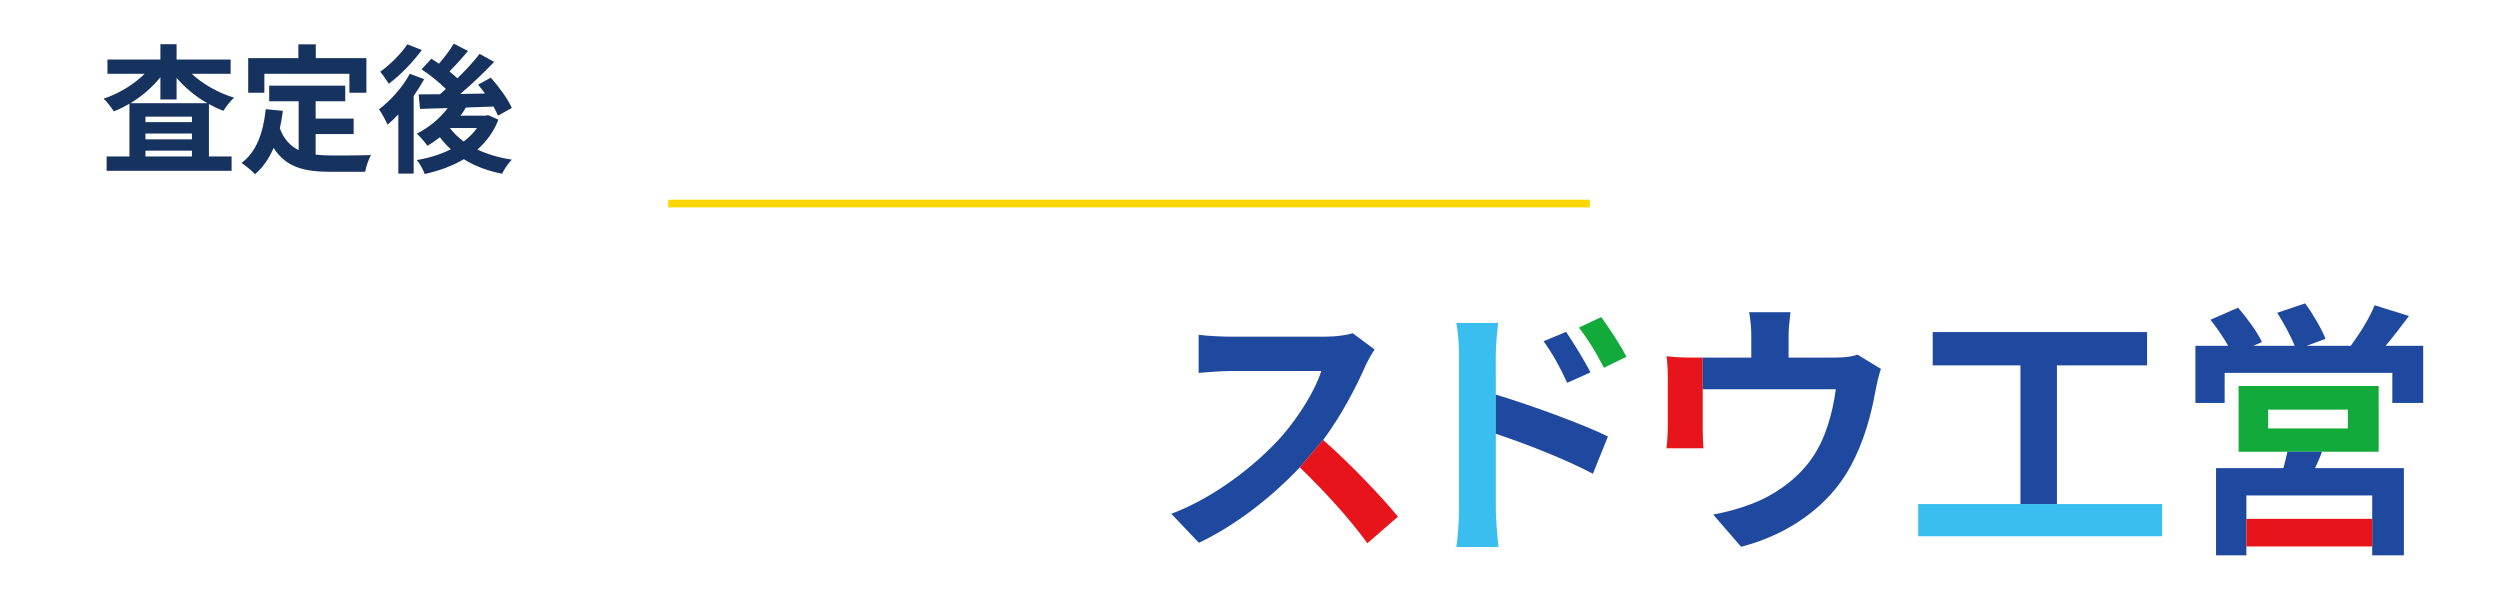 <svg width="651" height="155" viewBox="0 0 651 155" fill="none" xmlns="http://www.w3.org/2000/svg">
<rect x="7" y="3" width="147" height="50" fill="white"/>
<path d="M164 30.5L152 24V37L164 30.5Z" fill="white"/>
<path d="M33.956 26.88H54.008C50.948 25.152 48.176 22.848 45.98 20.256V25.908H41.768V20.112C39.644 22.74 36.944 25.08 33.956 26.88ZM37.88 40.74H49.976V39.228H37.88V40.74ZM37.88 34.764V36.276H49.976V34.764H37.88ZM49.976 31.812V30.372H37.88V31.812H49.976ZM60.056 19.212H49.94C52.784 21.912 56.852 24.18 60.956 25.44C60.056 26.196 58.832 27.78 58.184 28.86C56.888 28.392 55.628 27.78 54.404 27.096V40.74H60.308V44.484H27.764V40.74H33.704V27.024C32.372 27.78 31.04 28.464 29.636 29.004C29.024 28.032 27.872 26.484 26.972 25.692C30.932 24.396 34.892 21.984 37.664 19.212H27.98V15.504H41.768V11.508H45.98V15.504H60.056V19.212ZM68.84 19.212V24.144H64.628V15.144H77.696V11.544H82.232V15.144H95.408V24.144H90.98V19.212H68.84ZM82.196 34.908V40.272C83.492 40.416 84.86 40.488 86.3 40.488C88.244 40.488 94.184 40.488 96.596 40.38C95.984 41.424 95.3 43.476 95.084 44.736H86.084C79.424 44.736 74.492 43.656 71.252 38.508C70.064 41.28 68.48 43.584 66.428 45.348C65.708 44.592 63.908 43.08 62.9 42.432C66.788 39.552 68.552 34.584 69.2 28.428L73.664 28.86C73.448 30.48 73.196 31.992 72.872 33.432C73.952 36.312 75.644 38.04 77.768 39.084V26.376H70.1V22.308H89.9V26.376H82.196V30.876H92.096V34.908H82.196ZM106.064 11.544L109.844 13.02C107.576 16.116 104.228 19.608 101.24 21.804C100.7 20.94 99.656 19.428 99.008 18.672C101.564 16.872 104.552 13.884 106.064 11.544ZM106.712 19.212L110.456 20.616C109.664 22.056 108.728 23.532 107.72 24.972V45.204H103.724V29.796C102.788 30.804 101.852 31.668 100.916 32.46C100.52 31.524 99.368 29.364 98.684 28.464C101.708 26.196 104.84 22.704 106.712 19.212ZM117.224 33.324L117.188 33.36C118.124 34.656 119.348 35.808 120.752 36.852C122.12 35.808 123.272 34.656 124.208 33.324H117.224ZM127.124 29.976L129.788 31.164C128.564 34.332 126.656 36.888 124.316 38.94C126.908 40.164 129.932 41.064 133.28 41.568C132.38 42.468 131.264 44.124 130.724 45.24C126.908 44.484 123.596 43.224 120.788 41.46C117.8 43.224 114.308 44.484 110.6 45.312C110.204 44.232 109.304 42.54 108.548 41.676C111.752 41.136 114.776 40.2 117.404 38.868C116.36 37.932 115.388 36.888 114.56 35.736C113.48 36.564 112.4 37.32 111.32 37.968C110.744 37.14 109.376 35.556 108.548 34.8C111.608 33.252 114.56 30.876 116.576 28.14L109.376 28.356L109.016 24.576C110.636 24.576 112.508 24.576 114.56 24.54C115.064 24.108 115.604 23.64 116.108 23.172C114.452 21.48 111.932 19.464 109.772 18.06L112.328 15.288C112.94 15.684 113.624 16.116 114.308 16.584C115.712 14.964 117.224 12.984 118.16 11.364L121.868 13.272C120.32 15.144 118.556 17.088 117.044 18.6C117.8 19.212 118.52 19.824 119.096 20.4C121.292 18.276 123.344 16.008 124.892 14.028L128.672 16.116C126.08 18.852 122.876 21.912 119.852 24.468L126.296 24.36C125.72 23.532 125.108 22.776 124.496 22.056L127.808 20.22C129.896 22.56 132.272 25.8 133.28 28.104L129.68 30.12C129.392 29.436 128.996 28.608 128.492 27.744C126.116 27.852 123.668 27.924 121.328 27.996C120.896 28.716 120.428 29.436 119.924 30.12H126.44L127.124 29.976Z" fill="#16325F"/>
<g filter="url(#filter0_d_176_208)">
<path d="M180.296 16.912H192.968V22H180.296V16.912ZM177.704 7.6H183.176V43.264L177.704 44.224V7.6ZM174.392 42.112C179 41.2 186.104 39.472 192.776 37.792L193.448 43.216C187.496 44.944 181.016 46.72 176.072 48.064L174.392 42.112ZM186.248 34.432L190.904 32.176C193.88 36.304 197.096 41.728 198.248 45.424L193.208 48.016C192.152 44.32 189.128 38.656 186.248 34.432ZM180.248 7.6H196.424V31.216H180.248V25.888H191.096V12.928H180.248V7.6ZM211.784 7.504H217.736V36.64C217.736 39.424 217.304 41.248 215.528 42.304C213.8 43.408 211.544 43.552 208.376 43.552C208.232 41.776 207.32 38.896 206.408 37.216C208.28 37.36 210.296 37.312 210.968 37.312C211.592 37.312 211.784 37.12 211.784 36.496V7.504ZM199.064 7.504H214.856V13.312H204.968V50.272H199.064V7.504ZM222.968 7.744H239.864V13.072H222.968V7.744ZM223.4 21.472H239.336V26.752H223.4V21.472ZM221.816 38.128C226.472 37.072 233.432 35.2 240.056 33.376L240.824 38.416C234.776 40.24 228.248 42.112 223.256 43.6L221.816 38.128ZM247.064 19.072V22.048H259.688V19.072H247.064ZM247.064 26.464V29.392H259.688V26.464H247.064ZM247.064 11.776V14.704H259.688V11.776H247.064ZM241.736 7.072H265.304V34.144H241.736V7.072ZM253.832 32.032H259.352V43.552C259.352 44.992 259.496 45.136 260.264 45.136C260.6 45.136 261.848 45.136 262.28 45.136C263.096 45.136 263.288 44.368 263.384 39.568C264.488 40.432 266.792 41.344 268.232 41.68C267.752 48.256 266.408 50.08 262.904 50.08C262.04 50.08 260.072 50.08 259.256 50.08C254.792 50.08 253.832 48.448 253.832 43.6V32.032ZM245.336 33.424H250.952C250.232 41.632 248.168 47.44 237.512 50.656C236.936 49.216 235.496 47.008 234.344 45.904C243.464 43.6 244.712 39.52 245.336 33.424ZM228.776 9.856H234.344V38.08L228.776 38.896V9.856ZM292.808 10.72C288.824 16.336 281.48 22.624 273.608 26.8C272.888 25.456 271.256 23.344 270.008 22.144C278.264 18.112 285.992 10.912 289.544 5.104H295.544C300.728 12.4 308.456 18.448 316.088 21.568C314.696 23.008 313.352 24.976 312.296 26.752C304.952 22.864 296.936 16.384 292.808 10.72ZM280.76 19.648H304.952V24.688H280.76V19.648ZM275.048 29.44H310.616V34.384H275.048V29.44ZM272.6 44.032H313.4V48.976H272.6V44.032ZM289.64 21.664H295.784V46.48H289.64V21.664ZM278.024 36.208L282.68 34.288C284.504 36.736 286.424 40.048 287.144 42.304L282.152 44.464C281.528 42.256 279.752 38.752 278.024 36.208ZM302.456 34.336L307.928 36.4C305.96 39.328 303.848 42.448 302.168 44.464L297.848 42.688C299.384 40.432 301.4 36.928 302.456 34.336ZM348.584 11.536V14.8H354.632V11.536H348.584ZM337.928 11.536V14.8H343.784V11.536H337.928ZM327.368 11.536V14.8H333.128V11.536H327.368ZM322.04 7.264H360.2V19.12H322.04V7.264ZM330.44 30.496V32.8H351.56V30.496H330.44ZM330.44 36.256V38.608H351.56V36.256H330.44ZM330.44 24.736V27.088H351.56V24.736H330.44ZM324.68 21.088H357.608V42.256H324.68V21.088ZM343.688 44.8L348.248 41.872C353.624 43.552 359.816 45.856 363.512 47.488L357.224 50.368C354.248 48.832 348.92 46.528 343.688 44.8ZM333.032 41.776L338.312 44.176C334.28 46.768 327.896 49.168 322.904 50.512C321.944 49.36 319.928 47.296 318.632 46.288C323.864 45.376 329.672 43.648 333.032 41.776ZM389.912 11.392H406.28V17.008H389.912V11.392ZM367.016 7.936H391.256V13.264H367.016V7.936ZM373.352 17.872H384.92V23.008H373.352V17.872ZM373.352 27.856H384.92V32.992H373.352V27.856ZM404.696 11.392H405.704L406.712 11.248L410.456 12.16C408.584 31.6 402.296 43.408 391.448 50.032C390.584 48.544 388.952 46.384 387.656 45.28C397.208 40.288 403.112 28.48 404.696 12.64V11.392ZM395.528 17.152C397.88 29.632 403.016 40.24 412.232 45.232C410.936 46.336 409.16 48.544 408.248 50.032C398.168 43.936 393.032 32.704 390.008 18.208L395.528 17.152ZM370.328 10.144H375.8V41.536H370.328V10.144ZM382.664 10.144H388.232V50.32H382.664V10.144ZM365.912 39.424C370.664 38.896 377.816 37.936 384.584 36.976L384.92 42.208C378.68 43.312 372.008 44.368 366.968 45.136L365.912 39.424Z" fill="white"/>
</g>
<g filter="url(#filter1_d_176_208)">
<path d="M8.072 105.464H49.928V111.368H8.072V105.464ZM31.256 121.544L35.72 117.8C40.856 121.544 48.248 127.064 51.752 130.904L46.856 135.32C43.688 131.528 36.584 125.624 31.256 121.544ZM29.336 107.624L35.768 109.88C30.296 120.008 21.56 129.8 10.52 135.56C9.608 134.024 7.784 131.624 6.584 130.328C16.856 125.48 25.352 116.168 29.336 107.624ZM25.832 119.24L32.168 112.952V147.224H25.832V119.24ZM55.784 133.304H78.2V137.384H55.784V133.304ZM54.68 110.456H78.68V114.632H54.68V110.456ZM64.232 107.048H69.416V141.464H64.232V107.048ZM54.44 140.936C60.392 140.504 69.56 139.832 78.2 139.064L78.248 143.432C70.088 144.296 61.352 145.16 55.112 145.736L54.44 140.936ZM60.536 125.624V127.832H73.208V125.624H60.536ZM60.536 120.104V122.264H73.208V120.104H60.536ZM55.928 116.504H77.96V131.432H55.928V116.504ZM75.608 102.488L78.152 106.808C72.008 108.056 63.272 108.776 56.072 108.92C55.88 107.768 55.352 105.944 54.824 104.84C61.976 104.504 70.328 103.64 75.608 102.488ZM78.68 113.096H95.288V118.376H78.68V113.096ZM92.984 113.096H98.504C98.504 113.096 98.456 114.968 98.456 115.64C98.024 135.416 97.64 142.424 96.056 144.584C95 146.216 93.896 146.744 92.312 147.032C90.824 147.32 88.568 147.32 86.312 147.224C86.168 145.64 85.544 143.288 84.632 141.752C86.696 141.944 88.52 141.944 89.48 141.944C90.2 141.944 90.68 141.8 91.112 141.128C92.216 139.688 92.6 132.92 92.984 114.344V113.096ZM83.288 103.064H88.808C88.76 123.56 88.712 138.968 77.624 147.704C76.808 146.312 74.936 144.344 73.64 143.384C83.768 135.656 83.24 122.216 83.288 103.064ZM117.416 124.952H143.912V129.368H117.416V124.952ZM116.408 133.016H142.52V137.384H116.408V133.016ZM112.664 141.608H146.456V146.408H112.664V141.608ZM126.488 121.4H132.152V144.584H126.488V121.4ZM117.608 121.16L122.744 122.36C121.256 126.584 118.664 130.712 116.12 133.352C115.064 132.536 112.856 131.192 111.56 130.616C114.2 128.312 116.456 124.712 117.608 121.16ZM109.448 115.736H146.84V120.68H109.448V115.736ZM105.896 105.752H144.392V110.648H105.896V105.752ZM122.216 102.2H127.976V108.632H122.216V102.2ZM106.28 115.736H111.8V123.56C111.8 130.328 110.936 140.6 106.376 147.224C105.512 146.168 103.112 144.2 101.96 143.528C105.896 137.672 106.28 129.272 106.28 123.512V115.736ZM113.24 110.936L118.424 109.544C119.48 111.368 120.488 113.768 120.824 115.4L115.256 116.888C115.016 115.304 114.152 112.808 113.24 110.936ZM131.96 109.064L138.536 110.456C137.096 112.904 135.656 115.304 134.6 116.888L129.848 115.496C130.616 113.624 131.528 110.984 131.96 109.064ZM151.736 106.088H194.216V111.32H151.736V106.088ZM156.344 114.44H189.848V119.48H156.344V114.44ZM152.408 121.88H193.64V132.152H187.832V127.016H157.928V132.152H152.408V121.88ZM169.736 102.296H175.736V117.224H169.736V102.296ZM175.496 128.552H181.304V139.832C181.304 141.368 181.592 141.56 183.272 141.56C184.088 141.56 187.208 141.56 188.12 141.56C189.704 141.56 190.04 140.792 190.184 135.848C191.384 136.76 193.832 137.672 195.368 138.008C194.744 144.968 193.256 146.744 188.696 146.744C187.496 146.744 183.608 146.744 182.504 146.744C176.888 146.744 175.496 145.112 175.496 139.928V128.552ZM163.64 128.504H169.64C168.92 138.2 166.808 144.344 153.56 147.512C153.032 145.976 151.592 143.72 150.392 142.52C161.912 140.264 163.064 135.992 163.64 128.504ZM235.928 105.128H241.592V133.4C241.592 135.992 241.16 137.72 239.528 138.728C237.944 139.736 235.832 139.88 232.904 139.88C232.712 138.2 231.896 135.512 231.08 133.928C232.808 134.024 234.632 134.024 235.208 134.024C235.736 134.024 235.928 133.832 235.928 133.256V105.128ZM224.072 105.128H238.664V110.504H229.64V147.32H224.072V105.128ZM199.976 109.064H221.096V114.248H199.976V109.064ZM198.44 120.344H222.584V125.672H198.44V120.344ZM207.896 102.248H213.464V123.224H207.896V102.248ZM198.392 137.288C203.384 136.856 210.92 136.04 218.072 135.224L218.264 140.36C211.592 141.272 204.536 142.184 199.208 142.856L198.392 137.288ZM212.504 130.472L217.16 128.6C219.704 132.824 222.488 138.44 223.448 142.136L218.408 144.296C217.496 140.648 214.952 134.888 212.504 130.472ZM205.448 123.656L211.544 125.24C209.768 130.28 207.656 136.04 205.88 139.688L201.128 138.152C202.76 134.216 204.584 128.168 205.448 123.656ZM260.6 118.44C262.92 118.68 265.2 118.8 267.64 118.8C272.52 118.8 277.52 118.4 281.68 117.52V122.48C277.48 123.12 272.44 123.44 267.64 123.48C265.28 123.48 263 123.4 260.64 123.24L260.6 118.44ZM275.84 111.72C275.72 112.48 275.64 113.44 275.6 114.28C275.52 115.6 275.44 118.36 275.44 121.24C275.44 128.6 276.08 133.8 276.08 137.6C276.08 141.8 274 144.84 268.24 144.84C262.68 144.84 259.24 142.56 259.24 138.36C259.24 134.28 262.68 131.48 268.16 131.48C275.68 131.48 280.52 135.24 283.64 138.12L280.92 142.32C276.32 138.04 272.28 135.36 267.76 135.36C265.48 135.36 263.92 136.28 263.92 137.8C263.92 139.44 265.52 140.16 267.68 140.16C270.12 140.16 270.96 138.88 270.96 136.52C270.96 133.76 270.44 127.04 270.44 121.28C270.44 118.24 270.4 115.56 270.36 114.36C270.36 113.72 270.24 112.48 270.12 111.72H275.84ZM256.32 112.12C256 112.92 255.52 115 255.36 115.72C254.76 118.4 253.44 127.2 253.44 131.2C253.44 131.96 253.48 133 253.6 133.8C254.16 132.4 254.84 131.04 255.4 129.68L257.88 131.64C256.76 134.96 255.44 139 255 141.2C254.88 141.76 254.76 142.64 254.8 143.04C254.8 143.48 254.8 144.16 254.84 144.72L250.32 145.04C249.52 142.28 248.72 137.68 248.72 132.28C248.72 126.24 249.92 118.68 250.4 115.6C250.56 114.48 250.72 112.92 250.76 111.68L256.32 112.12Z" fill="white"/>
</g>
<path d="M174 53H414" stroke="#FFD700" stroke-width="2"/>
<path d="M477.309 11.785L476.96 12.135C476.228 12.867 475.468 13.532 474.684 14.139L481.038 30.402L481.034 30.406L481.203 30.839C479.548 32.484 478.886 34.79 479.507 36.722C474.079 39.751 467.725 40.755 461.577 41.725C455.498 42.685 449.217 43.676 443.77 46.618C443.35 45.763 442.678 45.12 441.889 44.784C439.888 45.444 437.981 46.273 436.202 47.365L438.913 54.305L439.262 53.955C445.696 47.519 454.313 46.158 462.644 44.843C471.078 43.511 479.799 42.134 486.381 35.548L486.531 35.399L477.307 11.787L477.309 11.785Z" fill="white"/>
<path d="M456.041 25.942C454.711 22.537 451.052 20.066 447.339 20.066C446.933 20.066 446.528 20.097 446.136 20.155C445.959 20.182 445.785 20.218 445.614 20.257C445.571 23.866 444.323 27.189 442.253 29.843C443.901 32.576 447.094 34.452 450.329 34.453C450.735 34.453 451.14 34.422 451.531 34.363C453.4 34.081 454.911 33.093 455.784 31.582C456.716 29.97 456.808 27.915 456.038 25.942H456.041Z" fill="white"/>
<path d="M468.032 6L467.683 6.35C461.405 12.63 453.051 14.077 444.909 15.366C445.225 16.388 445.44 17.453 445.544 18.55C451.665 17.583 457.98 16.566 463.438 13.542C464.057 14.841 465.256 15.664 466.567 15.664C467.091 15.664 467.617 15.531 468.107 15.275L471.926 25.053C470.272 26.698 469.609 29.004 470.23 30.936C464.804 33.965 458.449 34.969 452.3 35.939C446.222 36.899 439.94 37.89 434.493 40.832C433.861 39.547 432.66 38.735 431.347 38.735C430.732 38.735 430.125 38.914 429.566 39.255L428.265 35.926C426.917 35.806 425.617 35.517 424.386 35.081L429.635 48.516L429.984 48.167C436.418 41.73 445.035 40.37 453.366 39.054C461.8 37.723 470.521 36.345 477.105 29.759L477.254 29.61L468.032 6Z" fill="white"/>
<path d="M428.419 25.747V23.253H425.609V21.404H428.419V20.62H425.609V18.769H428.009L425.478 14.747H428.191L429.692 17.132L431.193 14.747H433.906L431.375 18.769H433.774V20.62H430.965V21.404H433.774V23.253H430.965V25.747H428.419Z" fill="white"/>
<path d="M429.692 7.374C422.693 7.374 417 13.067 417 20.066C417 27.065 422.693 32.758 429.692 32.758C436.691 32.758 442.384 27.065 442.384 20.066C442.384 13.067 436.69 7.374 429.692 7.374ZM429.692 29.555C424.451 29.555 420.203 25.307 420.203 20.066C420.203 14.825 424.451 10.576 429.692 10.576C434.933 10.576 439.181 14.824 439.181 20.065C439.181 25.306 434.933 29.554 429.692 29.554V29.555Z" fill="white"/>
<rect x="287" y="70" width="364" height="83" fill="white"/>
<path d="M355.511 95.351C356.141 93.95 357.401 91.788 357.956 91.017L352.23 86.757C350.829 87.246 348.036 87.669 345.037 87.669H320.373C318.277 87.669 314.017 87.462 312.127 87.18V97.1C313.594 97.034 317.44 96.611 320.373 96.611H344.059C342.517 101.576 338.257 108.487 333.65 113.733C327.077 121.068 316.255 129.596 305 133.789L312.193 141.34C321.746 136.808 331.017 129.558 338.417 121.754L344.585 114.523C349.249 108.242 353.142 100.805 355.511 95.37V95.351Z" fill="#1E499F"/>
<path d="M344.538 114.561C344.538 114.561 344.566 114.523 344.576 114.504L338.408 121.735C338.408 121.735 338.436 121.707 338.455 121.688C345.027 128.044 351.524 135.172 356.066 141.462L364.03 134.542C359.912 129.511 351.449 120.569 344.538 114.561Z" fill="#E7141B"/>
<path d="M423.53 92.906C421.922 89.766 418.989 85.356 416.958 82.564L411.156 85.29C413.742 88.788 415.416 91.365 417.653 95.774L423.521 92.906H423.53Z" fill="#13AA3C"/>
<path d="M414.165 96.959C412.557 93.819 409.765 89.343 407.809 86.409L401.942 88.854C404.527 92.483 406.06 95.285 408.091 99.686L414.165 96.959Z" fill="#1E499F"/>
<path d="M389.502 97.316V92.549C389.502 89.616 389.85 86.541 390.132 84.096H379.234C379.723 86.616 379.93 90.039 379.93 92.549V132.727C379.93 135.454 379.648 139.713 379.234 142.44H390.207C389.859 139.572 389.511 134.683 389.511 132.727V97.316H389.502Z" fill="#39BEEF"/>
<path d="M389.502 112.953C397.052 115.464 407.527 119.516 414.795 123.362L418.707 113.649C412.275 110.508 398.792 105.544 389.502 102.751V112.953Z" fill="#1E499F"/>
<path d="M441.085 93.113C438.433 93.113 436.337 93.048 433.958 92.766C434.24 94.439 434.306 97.241 434.306 98.774V110.866C434.306 112.756 434.165 114.984 433.958 116.733H443.595C443.454 115.332 443.389 113.169 443.389 111.561V93.113H441.085Z" fill="#E7141B"/>
<path d="M483.707 92.342C482.522 92.766 480.839 93.113 477.906 93.113H465.748V87.735C465.748 85.779 465.889 84.312 466.237 81.304H455.48C455.969 84.312 456.035 85.779 456.035 87.735V93.113H443.388V101.36H478.047C477.21 107.575 475.395 114.213 471.832 119.319C467.92 124.979 461.771 129.097 455.969 131.269C453.101 132.388 449.265 133.432 446.115 133.996L453.384 142.383C465.823 139.168 476.298 131.758 481.892 121.425C485.315 115.069 487.205 108.355 488.39 101.651C488.672 100.25 489.227 97.599 489.791 96.066L483.717 92.361L483.707 92.342Z" fill="#1E499F"/>
<path d="M535.619 95.144H559.098V86.475H503.274V95.144H526.123V131.26H535.619V95.144Z" fill="#1E499F"/>
<path d="M547.852 131.26H535.619H526.123H516.776H499.504V139.647H563.009V131.26H547.852Z" fill="#39BEEF"/>
<path d="M609.252 117.636H619.407V100.513H582.934V117.636H609.252ZM590.625 111.561V106.672H611.377V111.561H590.625Z" fill="#13AA3C"/>
<path d="M621.221 90.039C623.177 87.735 625.274 84.942 627.295 82.281L618.353 79.489C617.028 82.846 614.367 87.039 612.138 90.039H600.676L605.566 88.224C604.588 85.713 602.284 81.727 600.253 79L592.985 81.445C594.659 84.096 596.549 87.528 597.527 90.039H586.77L589.008 89.061C587.823 86.475 585.096 82.77 582.793 80.119L575.599 83.259C577.207 85.29 578.956 87.801 580.207 90.039H571.679V104.923H579.295V97.1H622.961V104.923H631V90.039H621.221Z" fill="#1E499F"/>
<path d="M604.663 117.636H595.646C595.364 119.037 594.95 120.503 594.593 121.895H577.057V144.602H584.955V129.022H617.723V144.602H625.97V121.895H602.839C603.469 120.569 604.099 119.168 604.654 117.636H604.663Z" fill="#1E499F"/>
<path d="M617.723 135.106H584.955V142.299H617.723V135.106Z" fill="#E7141B"/>
<defs>
<filter id="filter0_d_176_208" x="168.392" y="0.104" width="249.84" height="57.552" filterUnits="userSpaceOnUse" color-interpolation-filters="sRGB">
<feFlood flood-opacity="0" result="BackgroundImageFix"/>
<feColorMatrix in="SourceAlpha" type="matrix" values="0 0 0 0 0 0 0 0 0 0 0 0 0 0 0 0 0 0 127 0" result="hardAlpha"/>
<feOffset dy="1"/>
<feGaussianBlur stdDeviation="3"/>
<feComposite in2="hardAlpha" operator="out"/>
<feColorMatrix type="matrix" values="0 0 0 0 0 0 0 0 0 0 0 0 0 0 0 0 0 0 0.25 0"/>
<feBlend mode="normal" in2="BackgroundImageFix" result="effect1_dropShadow_176_208"/>
<feBlend mode="normal" in="SourceGraphic" in2="effect1_dropShadow_176_208" result="shape"/>
</filter>
<filter id="filter1_d_176_208" x="0.584" y="97.2" width="289.056" height="57.504" filterUnits="userSpaceOnUse" color-interpolation-filters="sRGB">
<feFlood flood-opacity="0" result="BackgroundImageFix"/>
<feColorMatrix in="SourceAlpha" type="matrix" values="0 0 0 0 0 0 0 0 0 0 0 0 0 0 0 0 0 0 127 0" result="hardAlpha"/>
<feOffset dy="1"/>
<feGaussianBlur stdDeviation="3"/>
<feComposite in2="hardAlpha" operator="out"/>
<feColorMatrix type="matrix" values="0 0 0 0 0 0 0 0 0 0 0 0 0 0 0 0 0 0 0.25 0"/>
<feBlend mode="normal" in2="BackgroundImageFix" result="effect1_dropShadow_176_208"/>
<feBlend mode="normal" in="SourceGraphic" in2="effect1_dropShadow_176_208" result="shape"/>
</filter>
</defs>
</svg>
